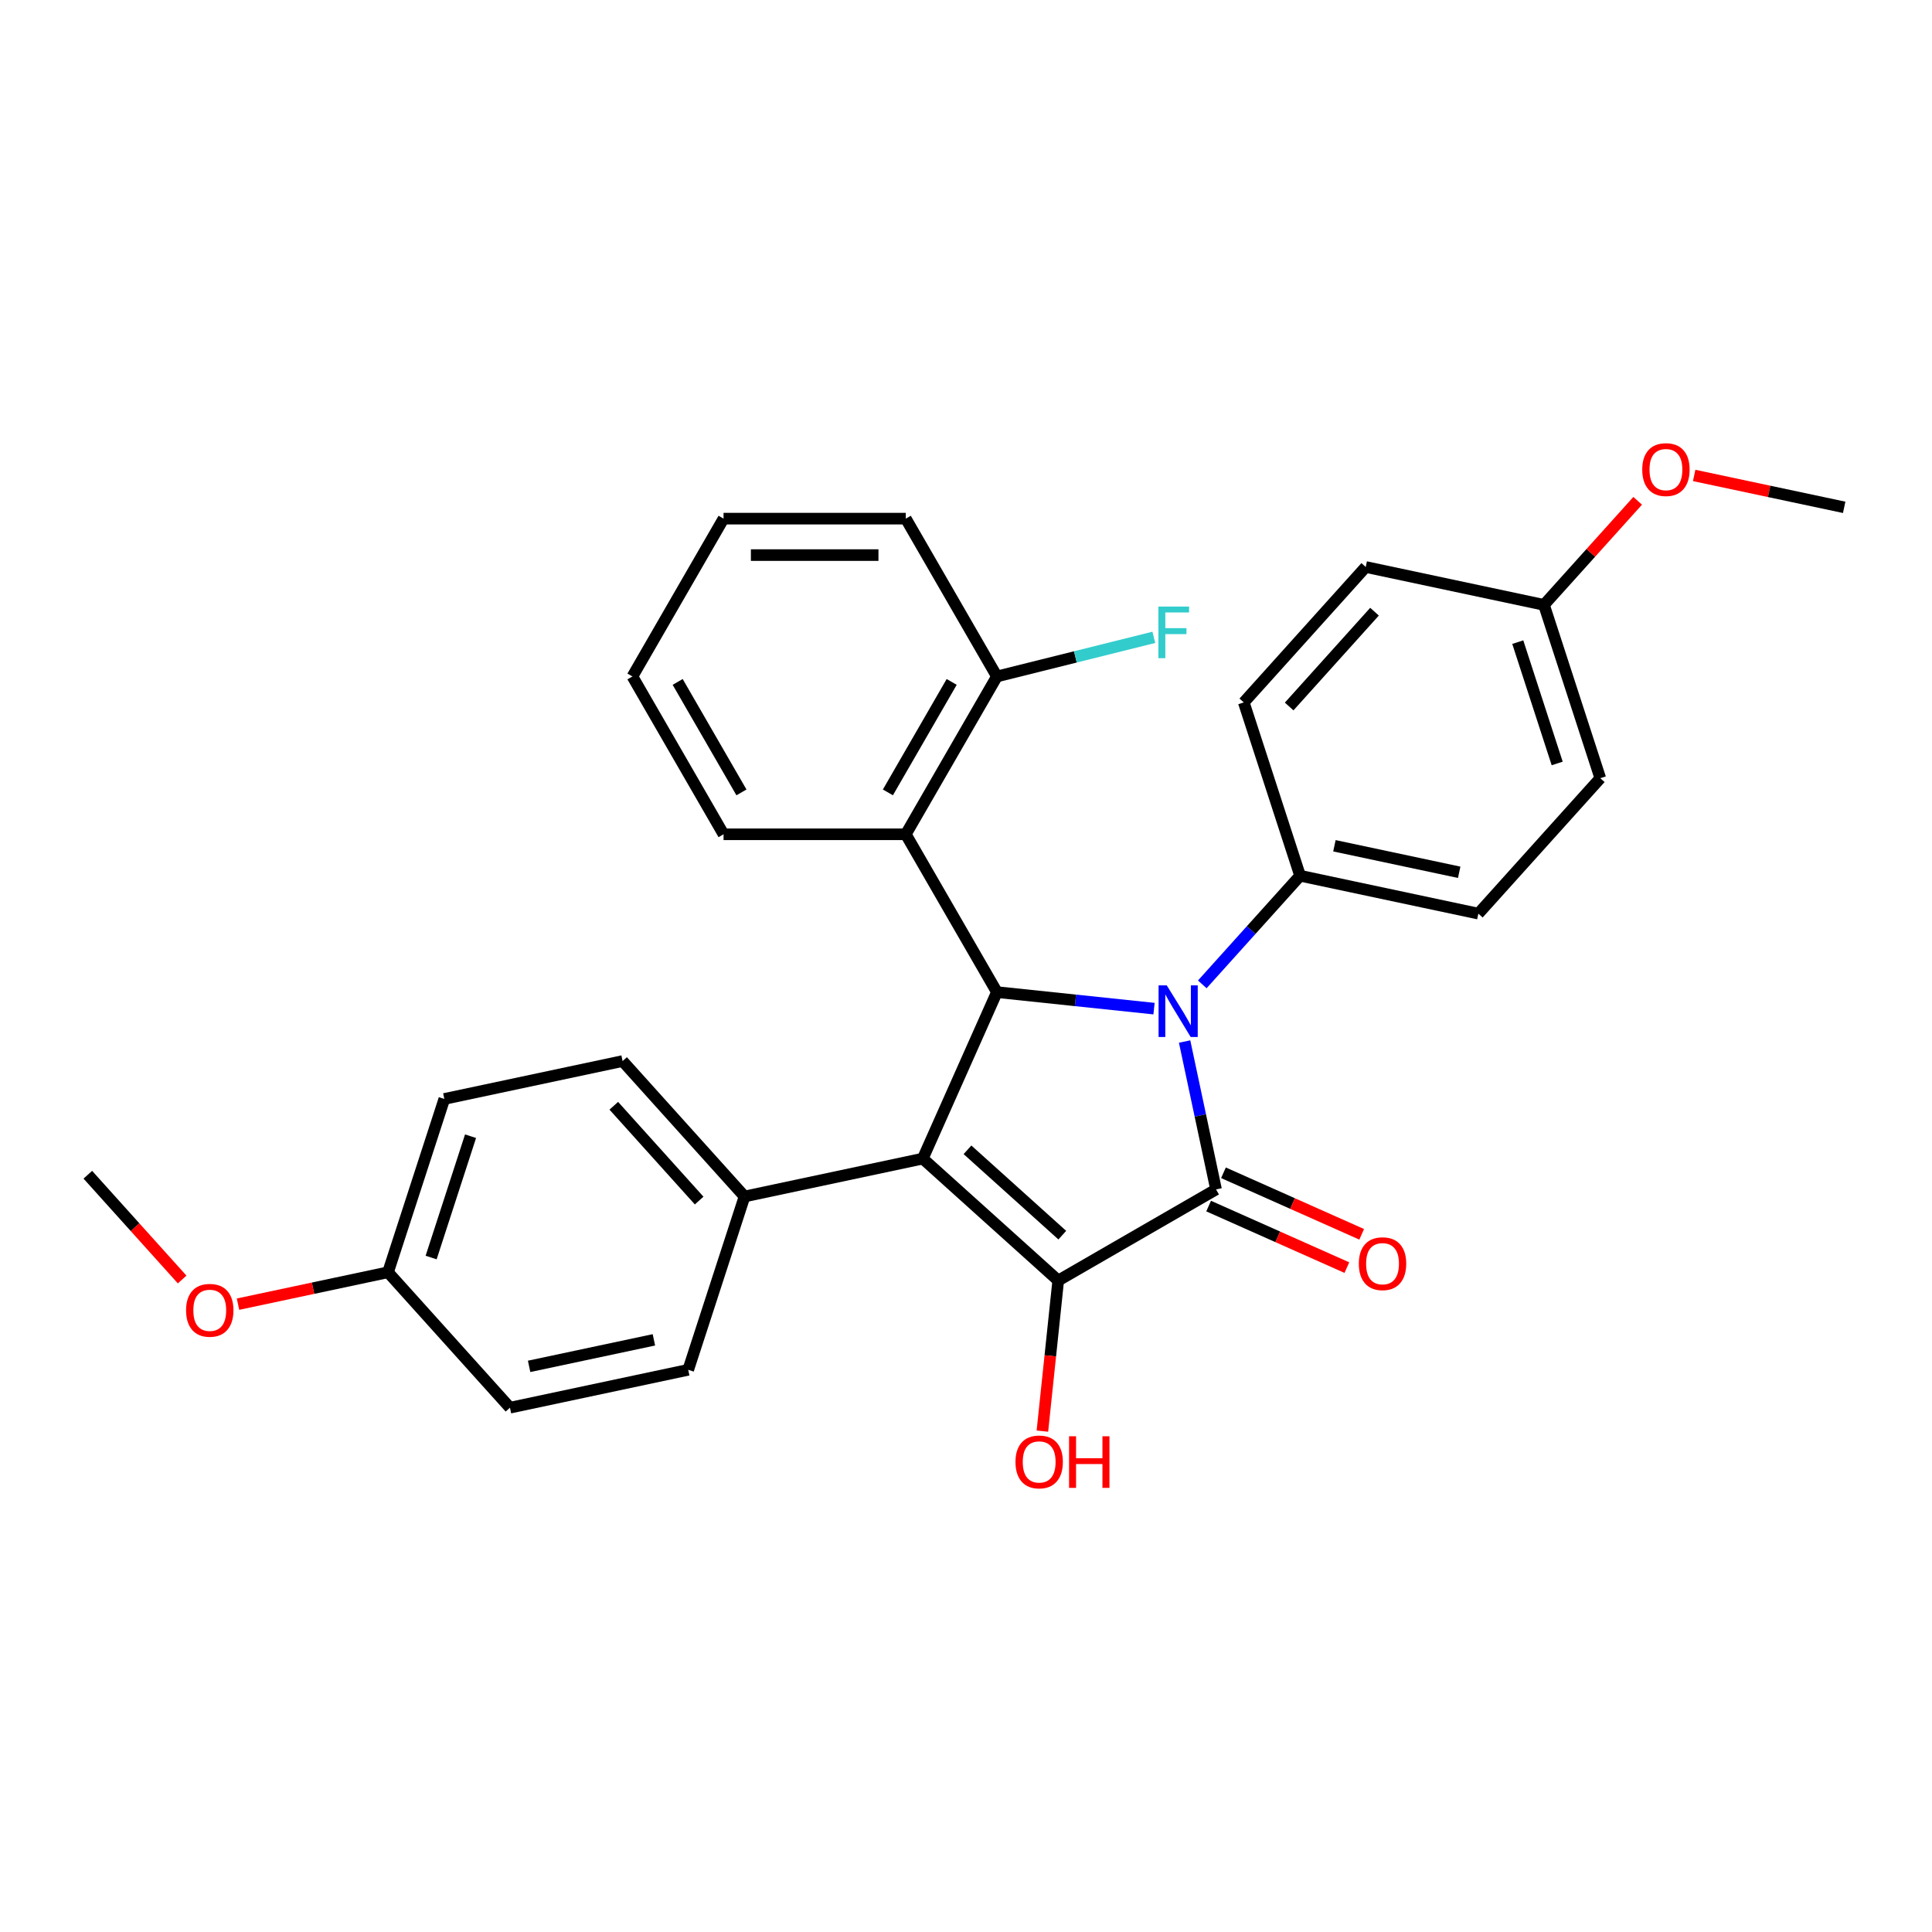 <?xml version='1.0' encoding='iso-8859-1'?>
<svg version='1.1' baseProfile='full'
              xmlns='http://www.w3.org/2000/svg'
                      xmlns:rdkit='http://www.rdkit.org/xml'
                      xmlns:xlink='http://www.w3.org/1999/xlink'
                  xml:space='preserve'
width='1000px' height='1000px' viewBox='0 0 1000 1000'>
<!-- END OF HEADER -->
<rect style='opacity:1.0;fill:#FFFFFF;stroke:none' width='1000' height='1000' x='0' y='0'> </rect>
<path class='bond-0' d='M 613.152,539.092 L 621.287,577.368' style='fill:none;fill-rule:evenodd;stroke:#0000FF;stroke-width:6px;stroke-linecap:butt;stroke-linejoin:miter;stroke-opacity:1' />
<path class='bond-0' d='M 621.287,577.368 L 629.423,615.643' style='fill:none;fill-rule:evenodd;stroke:#000000;stroke-width:6px;stroke-linecap:butt;stroke-linejoin:miter;stroke-opacity:1' />
<path class='bond-3' d='M 597.322,522.065 L 556.662,517.791' style='fill:none;fill-rule:evenodd;stroke:#0000FF;stroke-width:6px;stroke-linecap:butt;stroke-linejoin:miter;stroke-opacity:1' />
<path class='bond-3' d='M 556.662,517.791 L 516.001,513.518' style='fill:none;fill-rule:evenodd;stroke:#000000;stroke-width:6px;stroke-linecap:butt;stroke-linejoin:miter;stroke-opacity:1' />
<path class='bond-5' d='M 622.3,509.507 L 647.614,481.393' style='fill:none;fill-rule:evenodd;stroke:#0000FF;stroke-width:6px;stroke-linecap:butt;stroke-linejoin:miter;stroke-opacity:1' />
<path class='bond-5' d='M 647.614,481.393 L 672.928,453.279' style='fill:none;fill-rule:evenodd;stroke:#000000;stroke-width:6px;stroke-linecap:butt;stroke-linejoin:miter;stroke-opacity:1' />
<path class='bond-2' d='M 629.423,615.643 L 547.733,662.807' style='fill:none;fill-rule:evenodd;stroke:#000000;stroke-width:6px;stroke-linecap:butt;stroke-linejoin:miter;stroke-opacity:1' />
<path class='bond-7' d='M 625.586,624.26 L 661.362,640.189' style='fill:none;fill-rule:evenodd;stroke:#000000;stroke-width:6px;stroke-linecap:butt;stroke-linejoin:miter;stroke-opacity:1' />
<path class='bond-7' d='M 661.362,640.189 L 697.138,656.117' style='fill:none;fill-rule:evenodd;stroke:#FF0000;stroke-width:6px;stroke-linecap:butt;stroke-linejoin:miter;stroke-opacity:1' />
<path class='bond-7' d='M 633.26,607.026 L 669.035,622.954' style='fill:none;fill-rule:evenodd;stroke:#000000;stroke-width:6px;stroke-linecap:butt;stroke-linejoin:miter;stroke-opacity:1' />
<path class='bond-7' d='M 669.035,622.954 L 704.811,638.883' style='fill:none;fill-rule:evenodd;stroke:#FF0000;stroke-width:6px;stroke-linecap:butt;stroke-linejoin:miter;stroke-opacity:1' />
<path class='bond-1' d='M 477.635,599.69 L 516.001,513.518' style='fill:none;fill-rule:evenodd;stroke:#000000;stroke-width:6px;stroke-linecap:butt;stroke-linejoin:miter;stroke-opacity:1' />
<path class='bond-6' d='M 477.635,599.69 L 385.369,619.301' style='fill:none;fill-rule:evenodd;stroke:#000000;stroke-width:6px;stroke-linecap:butt;stroke-linejoin:miter;stroke-opacity:1' />
<path class='bond-29' d='M 477.635,599.69 L 547.733,662.807' style='fill:none;fill-rule:evenodd;stroke:#000000;stroke-width:6px;stroke-linecap:butt;stroke-linejoin:miter;stroke-opacity:1' />
<path class='bond-29' d='M 500.773,595.138 L 549.842,639.319' style='fill:none;fill-rule:evenodd;stroke:#000000;stroke-width:6px;stroke-linecap:butt;stroke-linejoin:miter;stroke-opacity:1' />
<path class='bond-9' d='M 547.733,662.807 L 543.637,701.779' style='fill:none;fill-rule:evenodd;stroke:#000000;stroke-width:6px;stroke-linecap:butt;stroke-linejoin:miter;stroke-opacity:1' />
<path class='bond-9' d='M 543.637,701.779 L 539.541,740.751' style='fill:none;fill-rule:evenodd;stroke:#FF0000;stroke-width:6px;stroke-linecap:butt;stroke-linejoin:miter;stroke-opacity:1' />
<path class='bond-4' d='M 516.001,513.518 L 468.837,431.828' style='fill:none;fill-rule:evenodd;stroke:#000000;stroke-width:6px;stroke-linecap:butt;stroke-linejoin:miter;stroke-opacity:1' />
<path class='bond-8' d='M 468.837,431.828 L 516.001,350.138' style='fill:none;fill-rule:evenodd;stroke:#000000;stroke-width:6px;stroke-linecap:butt;stroke-linejoin:miter;stroke-opacity:1' />
<path class='bond-8' d='M 459.574,410.142 L 492.589,352.959' style='fill:none;fill-rule:evenodd;stroke:#000000;stroke-width:6px;stroke-linecap:butt;stroke-linejoin:miter;stroke-opacity:1' />
<path class='bond-21' d='M 468.837,431.828 L 374.51,431.828' style='fill:none;fill-rule:evenodd;stroke:#000000;stroke-width:6px;stroke-linecap:butt;stroke-linejoin:miter;stroke-opacity:1' />
<path class='bond-10' d='M 672.928,453.279 L 765.194,472.891' style='fill:none;fill-rule:evenodd;stroke:#000000;stroke-width:6px;stroke-linecap:butt;stroke-linejoin:miter;stroke-opacity:1' />
<path class='bond-10' d='M 690.691,437.767 L 755.277,451.496' style='fill:none;fill-rule:evenodd;stroke:#000000;stroke-width:6px;stroke-linecap:butt;stroke-linejoin:miter;stroke-opacity:1' />
<path class='bond-11' d='M 672.928,453.279 L 643.78,363.569' style='fill:none;fill-rule:evenodd;stroke:#000000;stroke-width:6px;stroke-linecap:butt;stroke-linejoin:miter;stroke-opacity:1' />
<path class='bond-12' d='M 385.369,619.301 L 322.252,549.203' style='fill:none;fill-rule:evenodd;stroke:#000000;stroke-width:6px;stroke-linecap:butt;stroke-linejoin:miter;stroke-opacity:1' />
<path class='bond-12' d='M 361.882,621.41 L 317.7,572.341' style='fill:none;fill-rule:evenodd;stroke:#000000;stroke-width:6px;stroke-linecap:butt;stroke-linejoin:miter;stroke-opacity:1' />
<path class='bond-13' d='M 385.369,619.301 L 356.22,709.012' style='fill:none;fill-rule:evenodd;stroke:#000000;stroke-width:6px;stroke-linecap:butt;stroke-linejoin:miter;stroke-opacity:1' />
<path class='bond-14' d='M 516.001,350.138 L 556.613,340.01' style='fill:none;fill-rule:evenodd;stroke:#000000;stroke-width:6px;stroke-linecap:butt;stroke-linejoin:miter;stroke-opacity:1' />
<path class='bond-14' d='M 556.613,340.01 L 597.224,329.883' style='fill:none;fill-rule:evenodd;stroke:#33CCCC;stroke-width:6px;stroke-linecap:butt;stroke-linejoin:miter;stroke-opacity:1' />
<path class='bond-24' d='M 516.001,350.138 L 468.837,268.449' style='fill:none;fill-rule:evenodd;stroke:#000000;stroke-width:6px;stroke-linecap:butt;stroke-linejoin:miter;stroke-opacity:1' />
<path class='bond-17' d='M 765.194,472.891 L 828.311,402.792' style='fill:none;fill-rule:evenodd;stroke:#000000;stroke-width:6px;stroke-linecap:butt;stroke-linejoin:miter;stroke-opacity:1' />
<path class='bond-19' d='M 643.78,363.569 L 706.897,293.47' style='fill:none;fill-rule:evenodd;stroke:#000000;stroke-width:6px;stroke-linecap:butt;stroke-linejoin:miter;stroke-opacity:1' />
<path class='bond-19' d='M 667.267,365.677 L 711.449,316.608' style='fill:none;fill-rule:evenodd;stroke:#000000;stroke-width:6px;stroke-linecap:butt;stroke-linejoin:miter;stroke-opacity:1' />
<path class='bond-18' d='M 322.252,549.203 L 229.986,568.814' style='fill:none;fill-rule:evenodd;stroke:#000000;stroke-width:6px;stroke-linecap:butt;stroke-linejoin:miter;stroke-opacity:1' />
<path class='bond-20' d='M 356.22,709.012 L 263.955,728.623' style='fill:none;fill-rule:evenodd;stroke:#000000;stroke-width:6px;stroke-linecap:butt;stroke-linejoin:miter;stroke-opacity:1' />
<path class='bond-20' d='M 338.458,693.5 L 273.872,707.229' style='fill:none;fill-rule:evenodd;stroke:#000000;stroke-width:6px;stroke-linecap:butt;stroke-linejoin:miter;stroke-opacity:1' />
<path class='bond-15' d='M 799.163,313.082 L 706.897,293.47' style='fill:none;fill-rule:evenodd;stroke:#000000;stroke-width:6px;stroke-linecap:butt;stroke-linejoin:miter;stroke-opacity:1' />
<path class='bond-22' d='M 799.163,313.082 L 823.411,286.151' style='fill:none;fill-rule:evenodd;stroke:#000000;stroke-width:6px;stroke-linecap:butt;stroke-linejoin:miter;stroke-opacity:1' />
<path class='bond-22' d='M 823.411,286.151 L 847.659,259.221' style='fill:none;fill-rule:evenodd;stroke:#FF0000;stroke-width:6px;stroke-linecap:butt;stroke-linejoin:miter;stroke-opacity:1' />
<path class='bond-30' d='M 799.163,313.082 L 828.311,402.792' style='fill:none;fill-rule:evenodd;stroke:#000000;stroke-width:6px;stroke-linecap:butt;stroke-linejoin:miter;stroke-opacity:1' />
<path class='bond-30' d='M 785.593,332.368 L 805.997,395.165' style='fill:none;fill-rule:evenodd;stroke:#000000;stroke-width:6px;stroke-linecap:butt;stroke-linejoin:miter;stroke-opacity:1' />
<path class='bond-16' d='M 200.837,658.525 L 263.955,728.623' style='fill:none;fill-rule:evenodd;stroke:#000000;stroke-width:6px;stroke-linecap:butt;stroke-linejoin:miter;stroke-opacity:1' />
<path class='bond-23' d='M 200.837,658.525 L 162.015,666.777' style='fill:none;fill-rule:evenodd;stroke:#000000;stroke-width:6px;stroke-linecap:butt;stroke-linejoin:miter;stroke-opacity:1' />
<path class='bond-23' d='M 162.015,666.777 L 123.192,675.029' style='fill:none;fill-rule:evenodd;stroke:#FF0000;stroke-width:6px;stroke-linecap:butt;stroke-linejoin:miter;stroke-opacity:1' />
<path class='bond-32' d='M 200.837,658.525 L 229.986,568.814' style='fill:none;fill-rule:evenodd;stroke:#000000;stroke-width:6px;stroke-linecap:butt;stroke-linejoin:miter;stroke-opacity:1' />
<path class='bond-32' d='M 223.152,650.898 L 243.556,588.101' style='fill:none;fill-rule:evenodd;stroke:#000000;stroke-width:6px;stroke-linecap:butt;stroke-linejoin:miter;stroke-opacity:1' />
<path class='bond-27' d='M 374.51,431.828 L 327.347,350.138' style='fill:none;fill-rule:evenodd;stroke:#000000;stroke-width:6px;stroke-linecap:butt;stroke-linejoin:miter;stroke-opacity:1' />
<path class='bond-27' d='M 383.774,410.142 L 350.759,352.959' style='fill:none;fill-rule:evenodd;stroke:#000000;stroke-width:6px;stroke-linecap:butt;stroke-linejoin:miter;stroke-opacity:1' />
<path class='bond-25' d='M 876.9,246.091 L 915.723,254.343' style='fill:none;fill-rule:evenodd;stroke:#FF0000;stroke-width:6px;stroke-linecap:butt;stroke-linejoin:miter;stroke-opacity:1' />
<path class='bond-25' d='M 915.723,254.343 L 954.545,262.595' style='fill:none;fill-rule:evenodd;stroke:#000000;stroke-width:6px;stroke-linecap:butt;stroke-linejoin:miter;stroke-opacity:1' />
<path class='bond-26' d='M 94.286,662.271 L 69.87,635.154' style='fill:none;fill-rule:evenodd;stroke:#FF0000;stroke-width:6px;stroke-linecap:butt;stroke-linejoin:miter;stroke-opacity:1' />
<path class='bond-26' d='M 69.87,635.154 L 45.455,608.038' style='fill:none;fill-rule:evenodd;stroke:#000000;stroke-width:6px;stroke-linecap:butt;stroke-linejoin:miter;stroke-opacity:1' />
<path class='bond-31' d='M 468.837,268.449 L 374.51,268.449' style='fill:none;fill-rule:evenodd;stroke:#000000;stroke-width:6px;stroke-linecap:butt;stroke-linejoin:miter;stroke-opacity:1' />
<path class='bond-31' d='M 454.688,287.314 L 388.659,287.314' style='fill:none;fill-rule:evenodd;stroke:#000000;stroke-width:6px;stroke-linecap:butt;stroke-linejoin:miter;stroke-opacity:1' />
<path class='bond-28' d='M 327.347,350.138 L 374.51,268.449' style='fill:none;fill-rule:evenodd;stroke:#000000;stroke-width:6px;stroke-linecap:butt;stroke-linejoin:miter;stroke-opacity:1' />
<path  class='atom-0' d='M 603.906 510.021
L 612.66 524.17
Q 613.528 525.566, 614.924 528.094
Q 616.32 530.622, 616.395 530.773
L 616.395 510.021
L 619.942 510.021
L 619.942 536.734
L 616.282 536.734
L 606.887 521.265
Q 605.793 519.454, 604.623 517.378
Q 603.491 515.303, 603.152 514.662
L 603.152 536.734
L 599.681 536.734
L 599.681 510.021
L 603.906 510.021
' fill='#0000FF'/>
<path  class='atom-8' d='M 703.332 654.085
Q 703.332 647.671, 706.502 644.086
Q 709.671 640.502, 715.595 640.502
Q 721.519 640.502, 724.688 644.086
Q 727.858 647.671, 727.858 654.085
Q 727.858 660.575, 724.65 664.272
Q 721.443 667.932, 715.595 667.932
Q 709.709 667.932, 706.502 664.272
Q 703.332 660.612, 703.332 654.085
M 715.595 664.914
Q 719.67 664.914, 721.858 662.197
Q 724.084 659.443, 724.084 654.085
Q 724.084 648.84, 721.858 646.199
Q 719.67 643.52, 715.595 643.52
Q 711.52 643.52, 709.294 646.162
Q 707.106 648.803, 707.106 654.085
Q 707.106 659.48, 709.294 662.197
Q 711.52 664.914, 715.595 664.914
' fill='#FF0000'/>
<path  class='atom-10' d='M 525.611 756.693
Q 525.611 750.278, 528.78 746.694
Q 531.95 743.109, 537.873 743.109
Q 543.797 743.109, 546.967 746.694
Q 550.136 750.278, 550.136 756.693
Q 550.136 763.182, 546.929 766.88
Q 543.722 770.54, 537.873 770.54
Q 531.987 770.54, 528.78 766.88
Q 525.611 763.22, 525.611 756.693
M 537.873 767.521
Q 541.948 767.521, 544.137 764.805
Q 546.363 762.05, 546.363 756.693
Q 546.363 751.448, 544.137 748.807
Q 541.948 746.128, 537.873 746.128
Q 533.799 746.128, 531.572 748.769
Q 529.384 751.41, 529.384 756.693
Q 529.384 762.088, 531.572 764.805
Q 533.799 767.521, 537.873 767.521
' fill='#FF0000'/>
<path  class='atom-10' d='M 553.343 743.411
L 556.965 743.411
L 556.965 754.768
L 570.624 754.768
L 570.624 743.411
L 574.246 743.411
L 574.246 770.125
L 570.624 770.125
L 570.624 757.787
L 556.965 757.787
L 556.965 770.125
L 553.343 770.125
L 553.343 743.411
' fill='#FF0000'/>
<path  class='atom-15' d='M 599.583 313.957
L 615.467 313.957
L 615.467 317.013
L 603.167 317.013
L 603.167 325.125
L 614.109 325.125
L 614.109 328.219
L 603.167 328.219
L 603.167 340.67
L 599.583 340.67
L 599.583 313.957
' fill='#33CCCC'/>
<path  class='atom-23' d='M 850.017 243.058
Q 850.017 236.644, 853.187 233.06
Q 856.356 229.475, 862.28 229.475
Q 868.203 229.475, 871.373 233.06
Q 874.542 236.644, 874.542 243.058
Q 874.542 249.548, 871.335 253.246
Q 868.128 256.906, 862.28 256.906
Q 856.394 256.906, 853.187 253.246
Q 850.017 249.586, 850.017 243.058
M 862.28 253.887
Q 866.355 253.887, 868.543 251.17
Q 870.769 248.416, 870.769 243.058
Q 870.769 237.814, 868.543 235.173
Q 866.355 232.494, 862.28 232.494
Q 858.205 232.494, 855.979 235.135
Q 853.79 237.776, 853.79 243.058
Q 853.79 248.454, 855.979 251.17
Q 858.205 253.887, 862.28 253.887
' fill='#FF0000'/>
<path  class='atom-24' d='M 96.309 678.212
Q 96.309 671.798, 99.478 668.213
Q 102.648 664.629, 108.572 664.629
Q 114.495 664.629, 117.665 668.213
Q 120.834 671.798, 120.834 678.212
Q 120.834 684.702, 117.627 688.399
Q 114.42 692.059, 108.572 692.059
Q 102.686 692.059, 99.478 688.399
Q 96.309 684.739, 96.309 678.212
M 108.572 689.041
Q 112.647 689.041, 114.835 686.324
Q 117.061 683.57, 117.061 678.212
Q 117.061 672.967, 114.835 670.326
Q 112.647 667.647, 108.572 667.647
Q 104.497 667.647, 102.271 670.288
Q 100.082 672.93, 100.082 678.212
Q 100.082 683.607, 102.271 686.324
Q 104.497 689.041, 108.572 689.041
' fill='#FF0000'/>
</svg>
